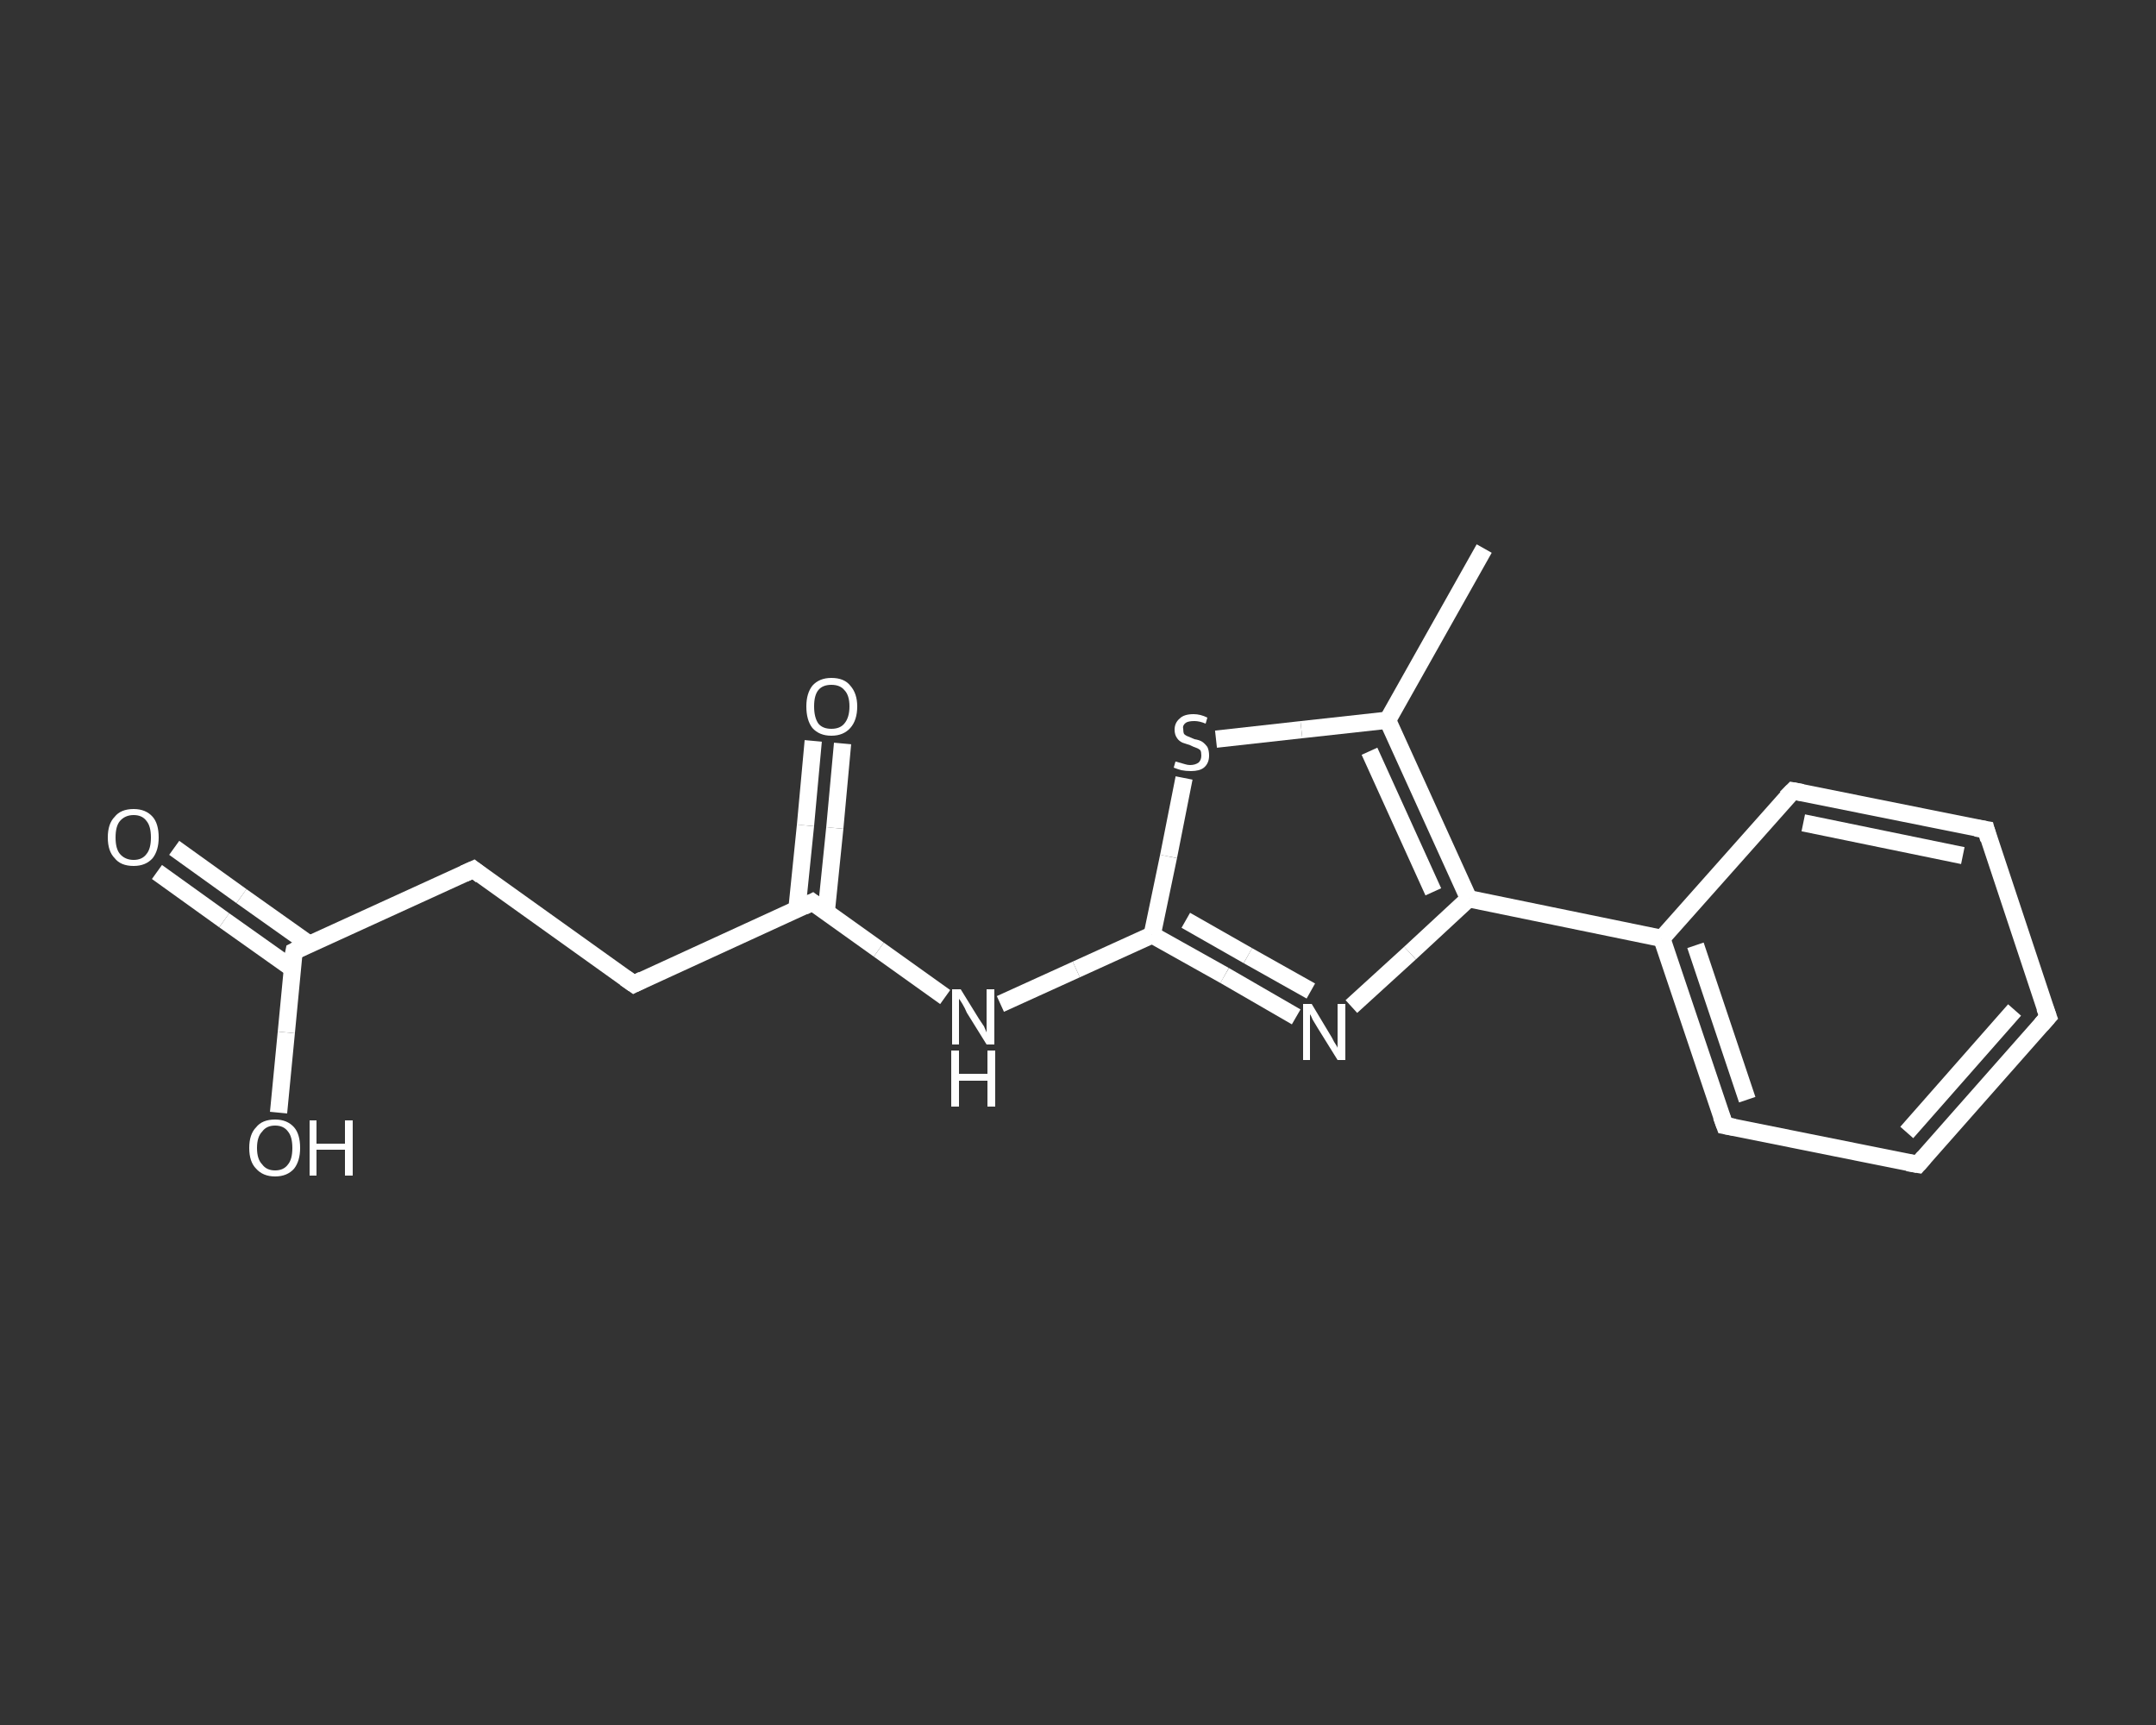 <?xml version='1.0' encoding='iso-8859-1'?>
<svg version='1.1' baseProfile='full'
              xmlns='http://www.w3.org/2000/svg'
                      xmlns:rdkit='http://www.rdkit.org/xml'
                      xmlns:xlink='http://www.w3.org/1999/xlink'
                  xml:space='preserve'
width='250px' height='200px' viewBox='0 0 250 200'>
<rect x="0" y="0" width="250" height="200" fill="#333333" stroke="none"/>
<!-- END OF HEADER -->
<rect style='opacity:1.0;fill:transparent;stroke:none' width='250.0' height='200.0' x='0.0' y='0.0'> </rect>
<path class='bond-0 atom-0 atom-1' d='M 172.1,63.6 L 160.9,83.5' style='fill:none;fill-rule:evenodd;stroke:#FFFFFF;stroke-width:2.0px;stroke-linecap:butt;stroke-linejoin:miter;stroke-opacity:1' />
<path class='bond-1 atom-1 atom-2' d='M 160.9,83.5 L 150.9,84.6' style='fill:none;fill-rule:evenodd;stroke:#FFFFFF;stroke-width:2.0px;stroke-linecap:butt;stroke-linejoin:miter;stroke-opacity:1' />
<path class='bond-1 atom-1 atom-2' d='M 150.9,84.6 L 141.0,85.7' style='fill:none;fill-rule:evenodd;stroke:#FFFFFF;stroke-width:2.0px;stroke-linecap:butt;stroke-linejoin:miter;stroke-opacity:1' />
<path class='bond-2 atom-2 atom-3' d='M 137.3,90.2 L 135.5,99.3' style='fill:none;fill-rule:evenodd;stroke:#FFFFFF;stroke-width:2.0px;stroke-linecap:butt;stroke-linejoin:miter;stroke-opacity:1' />
<path class='bond-2 atom-2 atom-3' d='M 135.5,99.3 L 133.6,108.4' style='fill:none;fill-rule:evenodd;stroke:#FFFFFF;stroke-width:2.0px;stroke-linecap:butt;stroke-linejoin:miter;stroke-opacity:1' />
<path class='bond-3 atom-3 atom-4' d='M 133.6,108.4 L 124.8,112.4' style='fill:none;fill-rule:evenodd;stroke:#FFFFFF;stroke-width:2.0px;stroke-linecap:butt;stroke-linejoin:miter;stroke-opacity:1' />
<path class='bond-3 atom-3 atom-4' d='M 124.8,112.4 L 116.0,116.4' style='fill:none;fill-rule:evenodd;stroke:#FFFFFF;stroke-width:2.0px;stroke-linecap:butt;stroke-linejoin:miter;stroke-opacity:1' />
<path class='bond-4 atom-4 atom-5' d='M 109.6,115.6 L 101.9,110.1' style='fill:none;fill-rule:evenodd;stroke:#FFFFFF;stroke-width:2.0px;stroke-linecap:butt;stroke-linejoin:miter;stroke-opacity:1' />
<path class='bond-4 atom-4 atom-5' d='M 101.9,110.1 L 94.2,104.6' style='fill:none;fill-rule:evenodd;stroke:#FFFFFF;stroke-width:2.0px;stroke-linecap:butt;stroke-linejoin:miter;stroke-opacity:1' />
<path class='bond-5 atom-5 atom-6' d='M 95.8,105.8 L 96.8,96.0' style='fill:none;fill-rule:evenodd;stroke:#FFFFFF;stroke-width:2.0px;stroke-linecap:butt;stroke-linejoin:miter;stroke-opacity:1' />
<path class='bond-5 atom-5 atom-6' d='M 96.8,96.0 L 97.7,86.2' style='fill:none;fill-rule:evenodd;stroke:#FFFFFF;stroke-width:2.0px;stroke-linecap:butt;stroke-linejoin:miter;stroke-opacity:1' />
<path class='bond-5 atom-5 atom-6' d='M 92.4,105.5 L 93.4,95.7' style='fill:none;fill-rule:evenodd;stroke:#FFFFFF;stroke-width:2.0px;stroke-linecap:butt;stroke-linejoin:miter;stroke-opacity:1' />
<path class='bond-5 atom-5 atom-6' d='M 93.4,95.7 L 94.3,85.9' style='fill:none;fill-rule:evenodd;stroke:#FFFFFF;stroke-width:2.0px;stroke-linecap:butt;stroke-linejoin:miter;stroke-opacity:1' />
<path class='bond-6 atom-5 atom-7' d='M 94.2,104.6 L 73.5,114.1' style='fill:none;fill-rule:evenodd;stroke:#FFFFFF;stroke-width:2.0px;stroke-linecap:butt;stroke-linejoin:miter;stroke-opacity:1' />
<path class='bond-7 atom-7 atom-8' d='M 73.5,114.1 L 54.9,100.8' style='fill:none;fill-rule:evenodd;stroke:#FFFFFF;stroke-width:2.0px;stroke-linecap:butt;stroke-linejoin:miter;stroke-opacity:1' />
<path class='bond-8 atom-8 atom-9' d='M 54.9,100.8 L 34.1,110.3' style='fill:none;fill-rule:evenodd;stroke:#FFFFFF;stroke-width:2.0px;stroke-linecap:butt;stroke-linejoin:miter;stroke-opacity:1' />
<path class='bond-9 atom-9 atom-10' d='M 35.9,109.5 L 28.0,103.9' style='fill:none;fill-rule:evenodd;stroke:#FFFFFF;stroke-width:2.0px;stroke-linecap:butt;stroke-linejoin:miter;stroke-opacity:1' />
<path class='bond-9 atom-9 atom-10' d='M 28.0,103.9 L 20.2,98.3' style='fill:none;fill-rule:evenodd;stroke:#FFFFFF;stroke-width:2.0px;stroke-linecap:butt;stroke-linejoin:miter;stroke-opacity:1' />
<path class='bond-9 atom-9 atom-10' d='M 33.9,112.3 L 26.0,106.7' style='fill:none;fill-rule:evenodd;stroke:#FFFFFF;stroke-width:2.0px;stroke-linecap:butt;stroke-linejoin:miter;stroke-opacity:1' />
<path class='bond-9 atom-9 atom-10' d='M 26.0,106.7 L 18.2,101.1' style='fill:none;fill-rule:evenodd;stroke:#FFFFFF;stroke-width:2.0px;stroke-linecap:butt;stroke-linejoin:miter;stroke-opacity:1' />
<path class='bond-10 atom-9 atom-11' d='M 34.1,110.3 L 33.2,119.7' style='fill:none;fill-rule:evenodd;stroke:#FFFFFF;stroke-width:2.0px;stroke-linecap:butt;stroke-linejoin:miter;stroke-opacity:1' />
<path class='bond-10 atom-9 atom-11' d='M 33.2,119.7 L 32.3,129.0' style='fill:none;fill-rule:evenodd;stroke:#FFFFFF;stroke-width:2.0px;stroke-linecap:butt;stroke-linejoin:miter;stroke-opacity:1' />
<path class='bond-11 atom-3 atom-12' d='M 133.6,108.4 L 142.0,113.1' style='fill:none;fill-rule:evenodd;stroke:#FFFFFF;stroke-width:2.0px;stroke-linecap:butt;stroke-linejoin:miter;stroke-opacity:1' />
<path class='bond-11 atom-3 atom-12' d='M 142.0,113.1 L 150.3,117.9' style='fill:none;fill-rule:evenodd;stroke:#FFFFFF;stroke-width:2.0px;stroke-linecap:butt;stroke-linejoin:miter;stroke-opacity:1' />
<path class='bond-11 atom-3 atom-12' d='M 137.5,106.7 L 144.7,110.8' style='fill:none;fill-rule:evenodd;stroke:#FFFFFF;stroke-width:2.0px;stroke-linecap:butt;stroke-linejoin:miter;stroke-opacity:1' />
<path class='bond-11 atom-3 atom-12' d='M 144.7,110.8 L 152.0,114.9' style='fill:none;fill-rule:evenodd;stroke:#FFFFFF;stroke-width:2.0px;stroke-linecap:butt;stroke-linejoin:miter;stroke-opacity:1' />
<path class='bond-12 atom-12 atom-13' d='M 156.7,116.7 L 163.5,110.5' style='fill:none;fill-rule:evenodd;stroke:#FFFFFF;stroke-width:2.0px;stroke-linecap:butt;stroke-linejoin:miter;stroke-opacity:1' />
<path class='bond-12 atom-12 atom-13' d='M 163.5,110.5 L 170.3,104.2' style='fill:none;fill-rule:evenodd;stroke:#FFFFFF;stroke-width:2.0px;stroke-linecap:butt;stroke-linejoin:miter;stroke-opacity:1' />
<path class='bond-13 atom-13 atom-14' d='M 170.3,104.2 L 192.7,108.8' style='fill:none;fill-rule:evenodd;stroke:#FFFFFF;stroke-width:2.0px;stroke-linecap:butt;stroke-linejoin:miter;stroke-opacity:1' />
<path class='bond-14 atom-14 atom-15' d='M 192.7,108.8 L 200.0,130.5' style='fill:none;fill-rule:evenodd;stroke:#FFFFFF;stroke-width:2.0px;stroke-linecap:butt;stroke-linejoin:miter;stroke-opacity:1' />
<path class='bond-14 atom-14 atom-15' d='M 196.6,109.6 L 202.6,127.5' style='fill:none;fill-rule:evenodd;stroke:#FFFFFF;stroke-width:2.0px;stroke-linecap:butt;stroke-linejoin:miter;stroke-opacity:1' />
<path class='bond-15 atom-15 atom-16' d='M 200.0,130.5 L 222.4,135.0' style='fill:none;fill-rule:evenodd;stroke:#FFFFFF;stroke-width:2.0px;stroke-linecap:butt;stroke-linejoin:miter;stroke-opacity:1' />
<path class='bond-16 atom-16 atom-17' d='M 222.4,135.0 L 237.5,117.9' style='fill:none;fill-rule:evenodd;stroke:#FFFFFF;stroke-width:2.0px;stroke-linecap:butt;stroke-linejoin:miter;stroke-opacity:1' />
<path class='bond-16 atom-16 atom-17' d='M 221.1,131.3 L 233.6,117.1' style='fill:none;fill-rule:evenodd;stroke:#FFFFFF;stroke-width:2.0px;stroke-linecap:butt;stroke-linejoin:miter;stroke-opacity:1' />
<path class='bond-17 atom-17 atom-18' d='M 237.5,117.9 L 230.3,96.2' style='fill:none;fill-rule:evenodd;stroke:#FFFFFF;stroke-width:2.0px;stroke-linecap:butt;stroke-linejoin:miter;stroke-opacity:1' />
<path class='bond-18 atom-18 atom-19' d='M 230.3,96.2 L 207.9,91.7' style='fill:none;fill-rule:evenodd;stroke:#FFFFFF;stroke-width:2.0px;stroke-linecap:butt;stroke-linejoin:miter;stroke-opacity:1' />
<path class='bond-18 atom-18 atom-19' d='M 227.6,99.2 L 209.1,95.4' style='fill:none;fill-rule:evenodd;stroke:#FFFFFF;stroke-width:2.0px;stroke-linecap:butt;stroke-linejoin:miter;stroke-opacity:1' />
<path class='bond-19 atom-13 atom-1' d='M 170.3,104.2 L 160.9,83.5' style='fill:none;fill-rule:evenodd;stroke:#FFFFFF;stroke-width:2.0px;stroke-linecap:butt;stroke-linejoin:miter;stroke-opacity:1' />
<path class='bond-19 atom-13 atom-1' d='M 166.2,103.4 L 158.8,87.1' style='fill:none;fill-rule:evenodd;stroke:#FFFFFF;stroke-width:2.0px;stroke-linecap:butt;stroke-linejoin:miter;stroke-opacity:1' />
<path class='bond-20 atom-19 atom-14' d='M 207.9,91.7 L 192.7,108.8' style='fill:none;fill-rule:evenodd;stroke:#FFFFFF;stroke-width:2.0px;stroke-linecap:butt;stroke-linejoin:miter;stroke-opacity:1' />
<path d='M 94.6,104.9 L 94.2,104.6 L 93.2,105.1' style='fill:none;stroke:#FFFFFF;stroke-width:2.0px;stroke-linecap:butt;stroke-linejoin:miter;stroke-opacity:1;' />
<path d='M 74.5,113.6 L 73.5,114.1 L 72.5,113.4' style='fill:none;stroke:#FFFFFF;stroke-width:2.0px;stroke-linecap:butt;stroke-linejoin:miter;stroke-opacity:1;' />
<path d='M 55.8,101.5 L 54.9,100.8 L 53.8,101.3' style='fill:none;stroke:#FFFFFF;stroke-width:2.0px;stroke-linecap:butt;stroke-linejoin:miter;stroke-opacity:1;' />
<path d='M 35.1,109.8 L 34.1,110.3 L 34.0,110.8' style='fill:none;stroke:#FFFFFF;stroke-width:2.0px;stroke-linecap:butt;stroke-linejoin:miter;stroke-opacity:1;' />
<path d='M 199.6,129.4 L 200.0,130.5 L 201.1,130.7' style='fill:none;stroke:#FFFFFF;stroke-width:2.0px;stroke-linecap:butt;stroke-linejoin:miter;stroke-opacity:1;' />
<path d='M 221.2,134.8 L 222.4,135.0 L 223.1,134.2' style='fill:none;stroke:#FFFFFF;stroke-width:2.0px;stroke-linecap:butt;stroke-linejoin:miter;stroke-opacity:1;' />
<path d='M 236.7,118.8 L 237.5,117.9 L 237.1,116.8' style='fill:none;stroke:#FFFFFF;stroke-width:2.0px;stroke-linecap:butt;stroke-linejoin:miter;stroke-opacity:1;' />
<path d='M 230.6,97.3 L 230.3,96.2 L 229.1,96.0' style='fill:none;stroke:#FFFFFF;stroke-width:2.0px;stroke-linecap:butt;stroke-linejoin:miter;stroke-opacity:1;' />
<path d='M 209.0,91.9 L 207.9,91.7 L 207.1,92.5' style='fill:none;stroke:#FFFFFF;stroke-width:2.0px;stroke-linecap:butt;stroke-linejoin:miter;stroke-opacity:1;' />
<path class='atom-2' d='M 136.3 88.3
Q 136.4 88.3, 136.7 88.4
Q 137.0 88.5, 137.4 88.6
Q 137.7 88.7, 138.0 88.7
Q 138.6 88.7, 139.0 88.4
Q 139.3 88.1, 139.3 87.6
Q 139.3 87.2, 139.2 87.0
Q 139.0 86.8, 138.7 86.7
Q 138.4 86.6, 138.0 86.4
Q 137.4 86.2, 137.1 86.1
Q 136.7 85.9, 136.5 85.6
Q 136.2 85.2, 136.2 84.6
Q 136.2 83.8, 136.8 83.3
Q 137.3 82.8, 138.4 82.8
Q 139.2 82.8, 140.0 83.2
L 139.8 83.9
Q 139.1 83.6, 138.5 83.6
Q 137.8 83.6, 137.5 83.8
Q 137.1 84.1, 137.2 84.5
Q 137.2 84.9, 137.3 85.1
Q 137.5 85.3, 137.8 85.4
Q 138.0 85.5, 138.5 85.7
Q 139.1 85.8, 139.4 86.0
Q 139.7 86.2, 140.0 86.6
Q 140.2 87.0, 140.2 87.6
Q 140.2 88.5, 139.6 89.0
Q 139.1 89.4, 138.1 89.4
Q 137.5 89.4, 137.0 89.3
Q 136.6 89.2, 136.1 89.0
L 136.3 88.3
' fill='#FFFFFF'/>
<path class='atom-4' d='M 111.4 114.7
L 113.5 118.1
Q 113.7 118.4, 114.1 119.0
Q 114.4 119.7, 114.4 119.7
L 114.4 114.7
L 115.3 114.7
L 115.3 121.1
L 114.4 121.1
L 112.1 117.4
Q 111.9 116.9, 111.6 116.4
Q 111.3 115.9, 111.2 115.8
L 111.2 121.1
L 110.4 121.1
L 110.4 114.7
L 111.4 114.7
' fill='#FFFFFF'/>
<path class='atom-4' d='M 110.3 121.8
L 111.2 121.8
L 111.2 124.5
L 114.5 124.5
L 114.5 121.8
L 115.4 121.8
L 115.4 128.3
L 114.5 128.3
L 114.5 125.3
L 111.2 125.3
L 111.2 128.3
L 110.3 128.3
L 110.3 121.8
' fill='#FFFFFF'/>
<path class='atom-6' d='M 93.5 81.9
Q 93.5 80.4, 94.2 79.5
Q 95.0 78.6, 96.4 78.6
Q 97.9 78.6, 98.6 79.5
Q 99.4 80.4, 99.4 81.9
Q 99.4 83.5, 98.6 84.4
Q 97.8 85.3, 96.4 85.3
Q 95.0 85.3, 94.2 84.4
Q 93.5 83.5, 93.5 81.9
M 96.4 84.5
Q 97.4 84.5, 97.9 83.9
Q 98.5 83.2, 98.5 81.9
Q 98.5 80.6, 97.9 80.0
Q 97.4 79.4, 96.4 79.4
Q 95.4 79.4, 94.9 80.0
Q 94.4 80.6, 94.4 81.9
Q 94.4 83.2, 94.9 83.9
Q 95.4 84.5, 96.4 84.5
' fill='#FFFFFF'/>
<path class='atom-10' d='M 12.5 97.1
Q 12.5 95.5, 13.3 94.7
Q 14.0 93.8, 15.5 93.8
Q 16.9 93.8, 17.7 94.7
Q 18.4 95.5, 18.4 97.1
Q 18.4 98.6, 17.7 99.5
Q 16.9 100.4, 15.5 100.4
Q 14.0 100.4, 13.3 99.5
Q 12.5 98.7, 12.5 97.1
M 15.5 99.7
Q 16.5 99.7, 17.0 99.0
Q 17.5 98.4, 17.5 97.1
Q 17.5 95.8, 17.0 95.2
Q 16.5 94.5, 15.5 94.5
Q 14.5 94.5, 13.9 95.2
Q 13.4 95.8, 13.4 97.1
Q 13.4 98.4, 13.9 99.0
Q 14.5 99.7, 15.5 99.7
' fill='#FFFFFF'/>
<path class='atom-11' d='M 28.9 133.1
Q 28.9 131.5, 29.7 130.7
Q 30.4 129.8, 31.9 129.8
Q 33.3 129.8, 34.1 130.7
Q 34.8 131.5, 34.8 133.1
Q 34.8 134.6, 34.1 135.5
Q 33.3 136.4, 31.9 136.4
Q 30.5 136.4, 29.7 135.5
Q 28.9 134.7, 28.9 133.1
M 31.9 135.7
Q 32.9 135.7, 33.4 135.0
Q 33.9 134.4, 33.9 133.1
Q 33.9 131.8, 33.4 131.2
Q 32.9 130.5, 31.9 130.5
Q 30.9 130.5, 30.4 131.2
Q 29.8 131.8, 29.8 133.1
Q 29.8 134.4, 30.4 135.0
Q 30.9 135.7, 31.9 135.7
' fill='#FFFFFF'/>
<path class='atom-11' d='M 35.9 129.9
L 36.7 129.9
L 36.7 132.6
L 40.0 132.6
L 40.0 129.9
L 40.9 129.9
L 40.9 136.3
L 40.0 136.3
L 40.0 133.3
L 36.7 133.3
L 36.7 136.3
L 35.9 136.3
L 35.9 129.9
' fill='#FFFFFF'/>
<path class='atom-12' d='M 152.1 116.4
L 154.2 119.9
Q 154.4 120.2, 154.7 120.8
Q 155.1 121.4, 155.1 121.5
L 155.1 116.4
L 156.0 116.4
L 156.0 122.9
L 155.1 122.9
L 152.8 119.2
Q 152.5 118.7, 152.2 118.2
Q 152.0 117.7, 151.9 117.6
L 151.9 122.9
L 151.1 122.9
L 151.1 116.4
L 152.1 116.4
' fill='#FFFFFF'/>
</svg>
